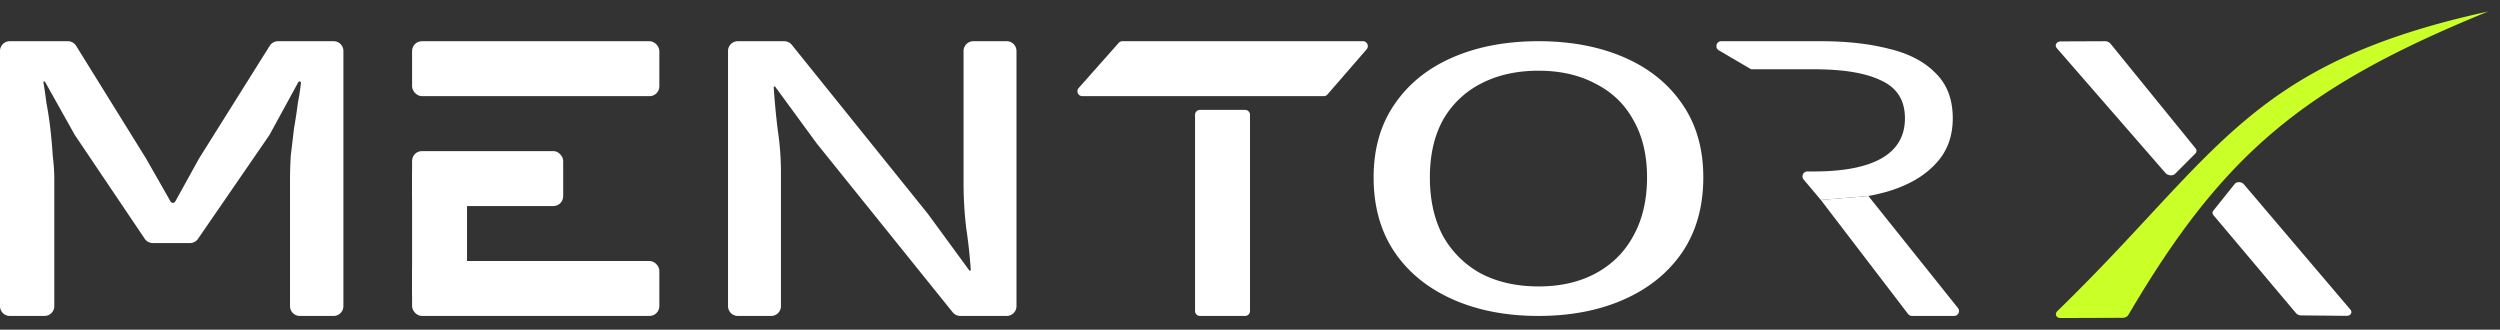 <svg width="182" height="24" viewBox="0 0 182 24" fill="none" xmlns="http://www.w3.org/2000/svg"><rect x="0" y="0" width="182" height="24" fill="#333333" stroke="none"/><path d="M.713 23A.713.713 0 0 1 0 22.287V3.713C0 3.319.319 3 .713 3h4.225c.246 0 .475.127.605.337l5.089 8.2 1.786 3.132a.197.197 0 0 0 .343-.002l1.73-3.13 5.145-8.203A.713.713 0 0 1 20.24 3h4.047c.394 0 .713.319.713.713v18.574a.713.713 0 0 1-.713.713h-2.462a.713.713 0 0 1-.712-.713V13c0-.488.019-1.047.057-1.677.077-.63.154-1.28.23-1.951.116-.67.212-1.3.288-1.89.106-.558.179-1.04.22-1.444a.101.101 0 0 0-.101-.111.102.102 0 0 0-.09.053l-2.102 3.85-5.2 7.557a.713.713 0 0 1-.587.308h-2.702a.712.712 0 0 1-.59-.314L5.448 9.829 3.28 5.96a.065.065 0 0 0-.12.044c.073.412.145.905.217 1.479.115.59.211 1.22.288 1.89.077.67.135 1.321.173 1.951.077.63.115 1.19.115 1.677v9.287A.713.713 0 0 1 3.24 23H.712ZM53.713 23a.713.713 0 0 1-.713-.713V3.713c0-.394.319-.713.713-.713h3.377c.216 0 .42.098.555.266l9.9 12.295 3.017 4.121c.011.016.03.025.05.025.035 0 .063-.03.06-.065a37.575 37.575 0 0 0-.332-3.044 27.78 27.78 0 0 1-.193-3.232V3.713c0-.394.319-.713.712-.713h2.428c.394 0 .713.319.713.713v18.574a.713.713 0 0 1-.713.713H69.91a.713.713 0 0 1-.555-.266l-9.9-12.295-3.017-4.121a.061.061 0 0 0-.11.04c.064.995.159 2.01.284 3.044.16 1.057.241 2.104.241 3.14v9.745a.713.713 0 0 1-.712.713h-2.428ZM112 23c-2.349 0-4.429-.402-6.238-1.206-1.81-.804-3.222-1.95-4.238-3.441-1.016-1.51-1.524-3.324-1.524-5.441 0-2.079.508-3.853 1.524-5.324 1.016-1.49 2.428-2.627 4.238-3.412C107.571 3.392 109.651 3 112 3c2.349 0 4.429.392 6.238 1.176 1.81.785 3.222 1.922 4.238 3.412 1.016 1.47 1.524 3.245 1.524 5.324 0 2.117-.508 3.931-1.524 5.44-1.016 1.491-2.428 2.638-4.238 3.442C116.429 22.598 114.349 23 112 23Zm0-2.147c1.587 0 2.968-.314 4.143-.941 1.206-.647 2.127-1.56 2.762-2.735.666-1.197 1-2.618 1-4.265 0-1.628-.334-3.02-1-4.177-.635-1.157-1.556-2.039-2.762-2.647-1.175-.627-2.556-.94-4.143-.94-1.587 0-2.984.313-4.19.94a6.657 6.657 0 0 0-2.762 2.647c-.635 1.157-.953 2.55-.953 4.177 0 1.647.318 3.068.953 4.264a6.997 6.997 0 0 0 2.762 2.736c1.206.627 2.603.94 4.19.94Z" fill="#fff"/><path fill-rule="evenodd" clip-rule="evenodd" d="m136.016 14.268-3.46.287 6.352 8.305a.36.36 0 0 0 .284.14h3.067a.356.356 0 0 0 .278-.579l-6.521-8.153Z" fill="#fff"/><path d="M132.556 3h-7.245c-.363 0-.493.48-.18.664l2.35 1.379h4.572c2.153 0 3.789.274 4.907.823 1.147.528 1.72 1.443 1.72 2.744 0 1.3-.573 2.276-1.72 2.927-1.118.63-2.754.945-4.907.945h-.476a.356.356 0 0 0-.273.585l1.252 1.488 3.46-.287a13.757 13.757 0 0 0 1.49-.353c1.454-.447 2.586-1.108 3.397-1.982.839-.874 1.258-1.982 1.258-3.323 0-1.382-.419-2.48-1.258-3.293-.811-.833-1.943-1.423-3.397-1.768-1.427-.366-3.076-.549-4.95-.549ZM149.744 3.516c-.195-.224-.034-.5.293-.502l3.198-.013a.54.54 0 0 1 .415.184l6.181 7.607c.102.125.1.277-.004.38l-1.48 1.481c-.171.17-.529.139-.704-.063l-7.899-9.074ZM171.106 22.536c.177.208.023.46-.279.457l-3.307-.032a.498.498 0 0 1-.369-.163l-6.004-7.123c-.09-.107-.098-.237-.021-.333l1.566-1.957c.144-.18.5-.16.668.039l7.746 9.112Z" fill="#fff"/><path d="M181.138.836c-13.459 5.49-19.308 10.369-26.186 22.08a.486.486 0 0 1-.407.22l-4.544.017c-.314 0-.441-.296-.223-.508 11.782-11.452 13.83-17.971 31.36-21.809Z" fill="#CAFF27"/><path d="M96.638 6.877a.356.356 0 0 1-.27.123H78.793a.356.356 0 0 1-.266-.593l2.916-3.287A.356.356 0 0 1 81.71 3h17.51c.306 0 .47.359.27.59l-2.851 3.287ZM87 8.356c0-.196.16-.356.356-.356h3.288c.197 0 .356.16.356.356v14.288c0 .197-.16.356-.356.356h-3.288a.356.356 0 0 1-.356-.356V8.356Z" fill="#fff"/><rect x="48" y="7" width="18" height="4" rx=".713" transform="rotate(-180 48 7)" fill="#fff"/><path d="M30.713 22a.713.713 0 0 1-.713-.713v-8.574c0-.394.319-.713.713-.713h2.574c.394 0 .713.319.713.713v8.574a.713.713 0 0 1-.713.713h-2.574Z" fill="#fff"/><rect x="41" y="15" width="11" height="4" rx=".713" transform="rotate(-180 41 15)" fill="#fff"/><rect x="48" y="23" width="18" height="4" rx=".713" transform="rotate(-180 48 23)" fill="#fff"/></svg>